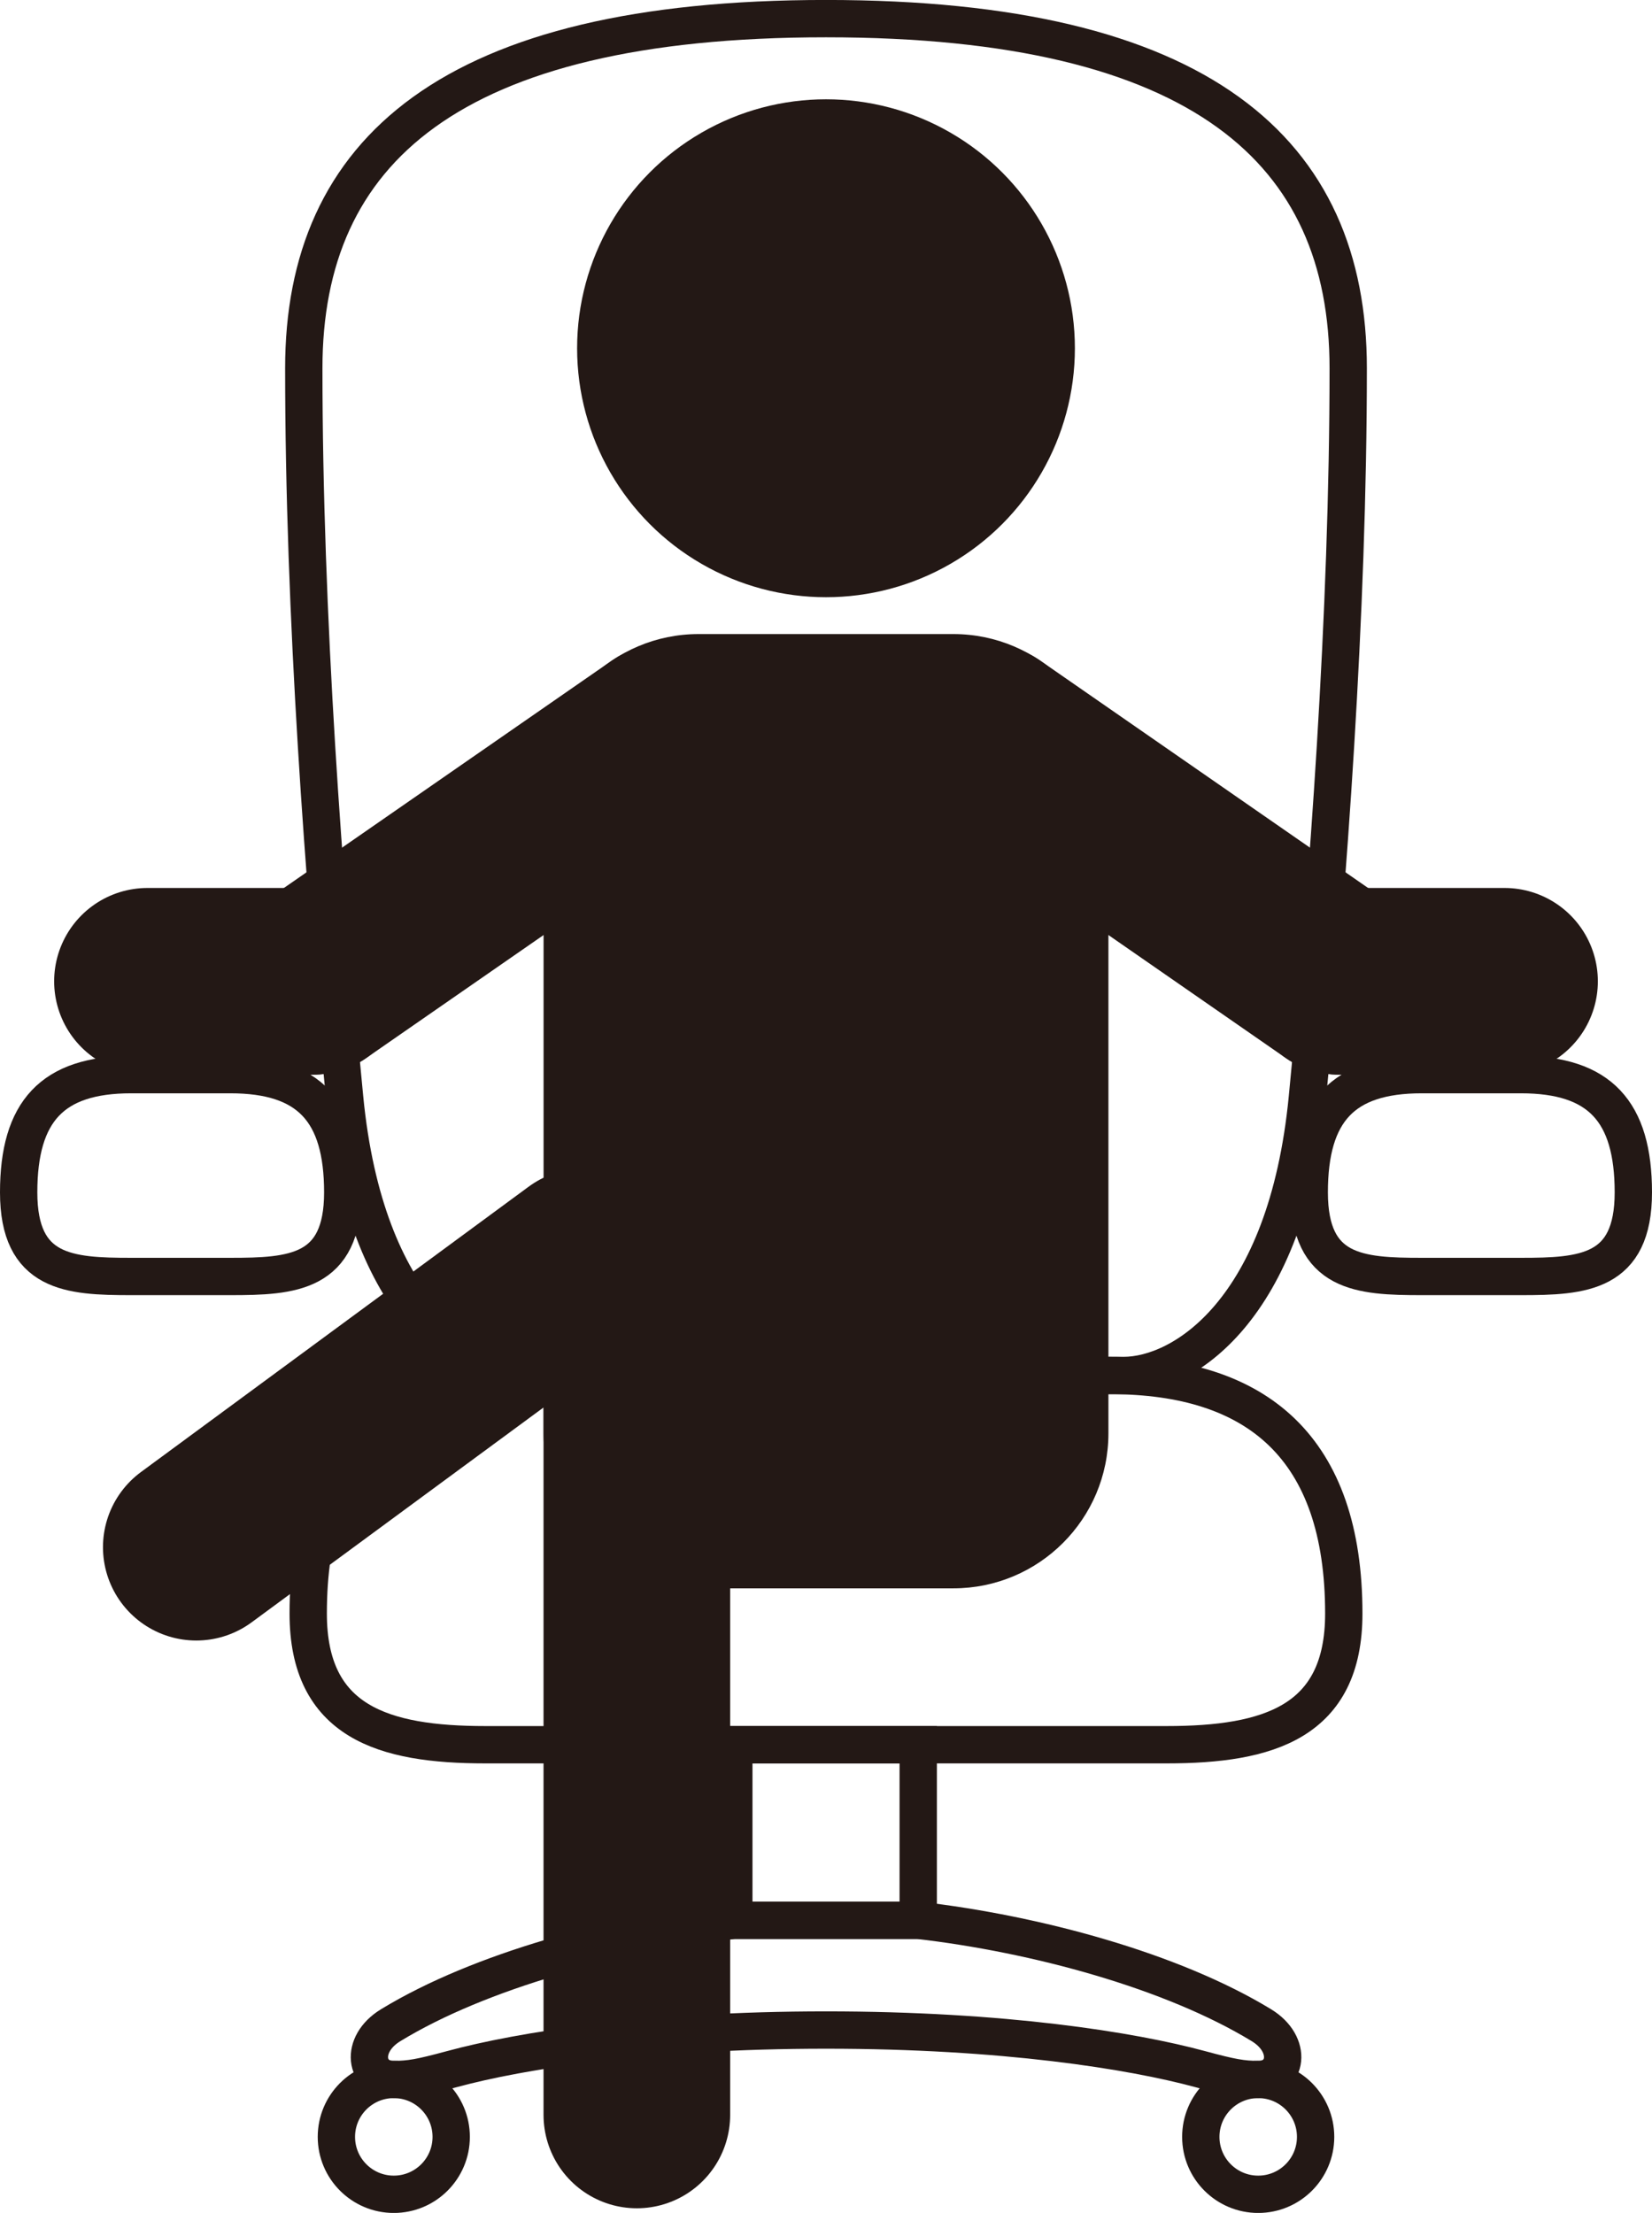 <?xml version="1.0" encoding="UTF-8"?>
<svg id="_レイヤー_2" data-name="レイヤー 2" xmlns="http://www.w3.org/2000/svg" viewBox="0 0 440.86 590.38">
  <defs>
    <style>
      .cls-b1 {
        fill: #231815;
      }

      .cls-b2 {
        stroke-width: 49.8px;
      }

      .cls-b2, .cls-b3 {
        fill: none;
        stroke: #231815;
        stroke-linecap: round;
        stroke-miterlimit: 10;
      }

      .cls-b3 {
        stroke-width: 9.96px;
      }
    </style>
  </defs>
  <g id="_レイヤー_1-2" data-name="レイヤー 1">
    <g>
      <path class="cls-b3" d="m299.86,366.96c15.62,0,43.51-17.09,49.03-74.08,5.52-56.99,10.9-129.09,10.9-194.63,0-57.85-39.05-93.28-139.36-93.28S81.07,40.4,81.07,98.25c0,65.54,5.38,137.64,10.9,194.63,5.52,56.99,33.41,74.08,49.03,74.08h158.85Z"/>
      <path class="cls-b3" d="m311.37,465.47c27.14,0,47.24-6.03,47.24-35,0-44.23-23.12-63.5-62.32-63.5h-151.72c-39.2,0-62.32,19.27-62.32,63.5,0,28.97,20.1,35,47.24,35h181.87Z"/>
      <path class="cls-b3" d="m61.49,340.55c16.53,0,29.98-.82,29.98-22.44s-8.98-31.41-29.98-31.41h-26.53c-21,0-29.98,9.79-29.98,31.41s13.45,22.44,29.98,22.44h26.53Z"/>
      <rect class="cls-b3" x="195.83" y="465.47" width="49.21" height="46.84"/>
      <path class="cls-b3" d="m245.04,512.31c31.38,3.62,67.68,13.43,91.57,27.98,8.46,5.15,6.9,14.49-.83,14.49-4.3,0-7.09-.49-15.48-2.76-18.34-4.97-52.52-10.43-99.86-10.43s-81.52,5.46-99.86,10.43c-8.39,2.27-11.18,2.76-15.48,2.76-7.73,0-9.29-9.34-.83-14.49,23.89-14.55,60.19-24.36,91.57-27.98h49.21Z"/>
      <circle class="cls-b3" cx="105.09" cy="570.09" r="15.32"/>
      <circle class="cls-b3" cx="335.77" cy="570.09" r="15.32"/>
      <polyline class="cls-b2" points="169.95 564.24 169.95 435.77 169.95 329.01"/>
      <line class="cls-b2" x1="155.86" y1="336.63" x2="52.38" y2="412.77"/>
      <path class="cls-b1" d="m186.43,169.16h67.98c22.86,0,41.39,18.53,41.39,41.37v171.85c0,22.86-18.54,41.37-41.39,41.37h-67.98c-22.84,0-41.37-18.52-41.37-41.37v-171.85c0-22.85,18.54-41.37,41.37-41.37Z"/>
      <line class="cls-b2" x1="83.55" y1="261.8" x2="39.35" y2="261.8"/>
      <line class="cls-b2" x1="177.45" y1="196.71" x2="83.55" y2="261.8"/>
      <path class="cls-b3" d="m379.37,340.55c-16.53,0-29.98-.82-29.98-22.44s8.98-31.41,29.98-31.41h26.53c21,0,29.98,9.79,29.98,31.41s-13.45,22.44-29.98,22.44h-26.53Z"/>
      <line class="cls-b2" x1="357.31" y1="261.8" x2="401.51" y2="261.8"/>
      <line class="cls-b2" x1="263.42" y1="196.71" x2="357.31" y2="261.8"/>
      <circle class="cls-b1" cx="220.43" cy="92.91" r="66.42"/>
    </g>
  </g>
</svg>